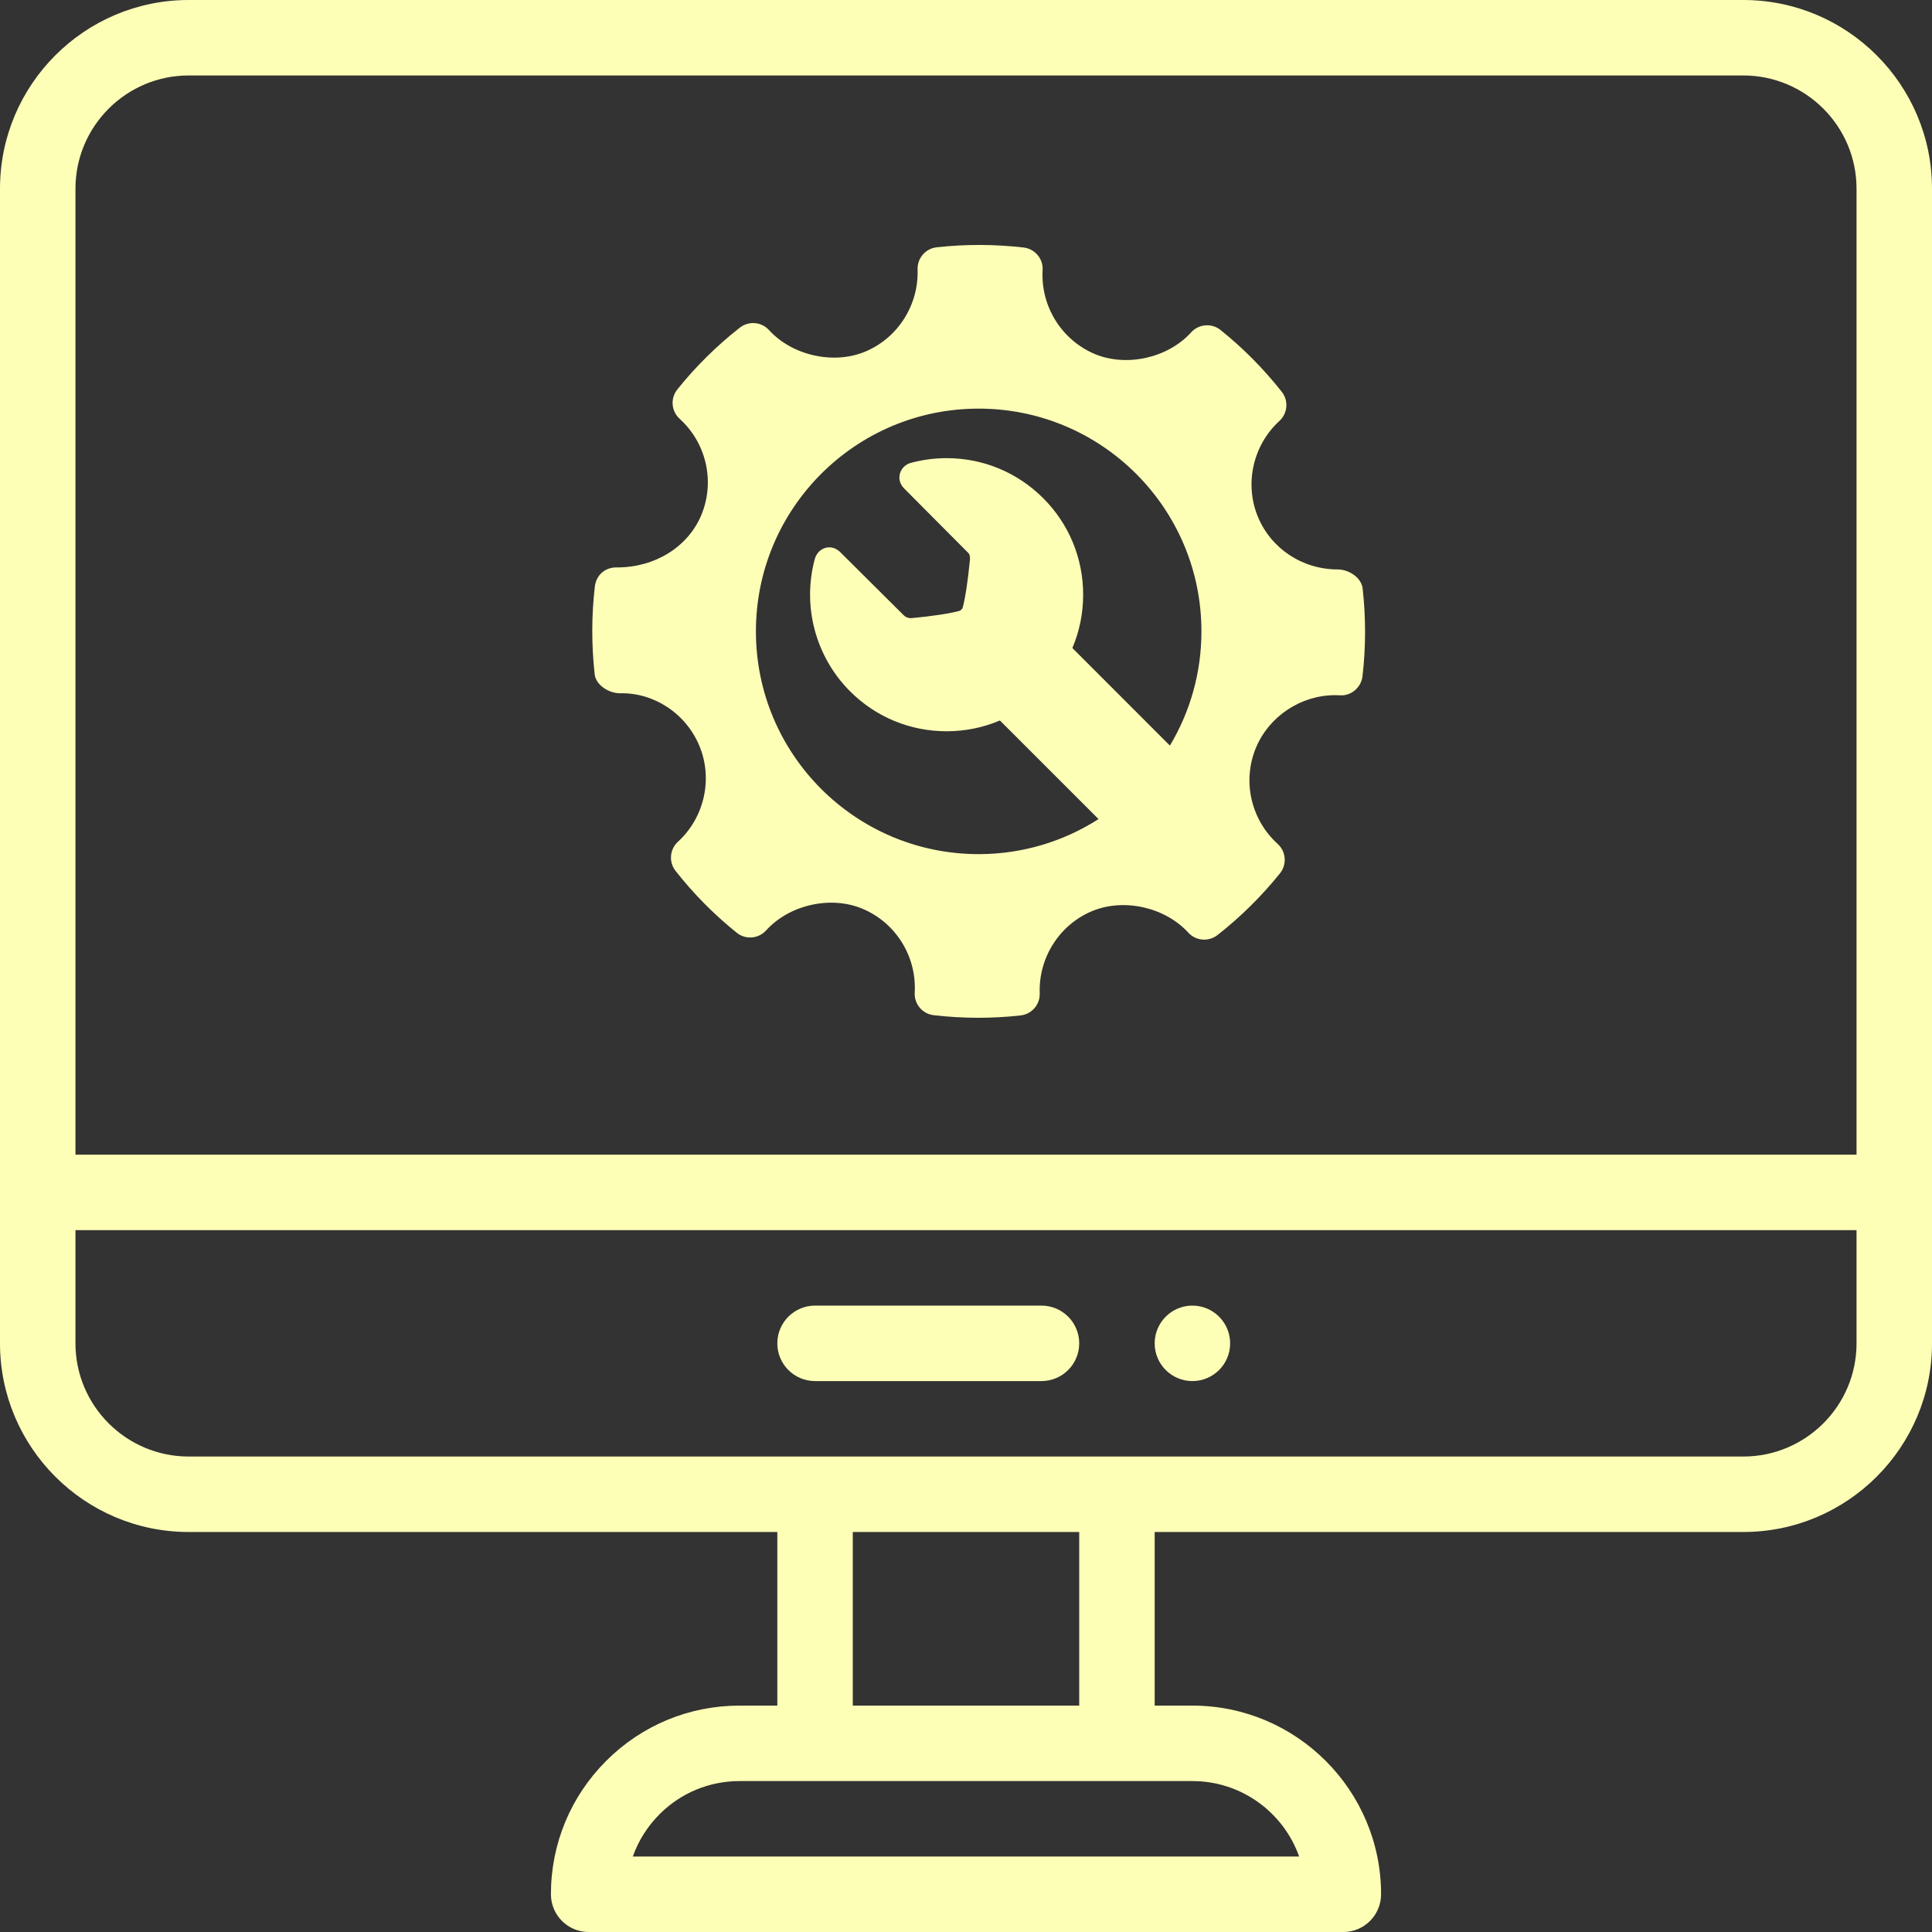 <svg width="50" height="50" viewBox="0 0 50 50" fill="#FEFFB7" xmlns="http://www.w3.org/2000/svg">
<rect x="0" y="0" width="50" height="50" fill="#333333" stroke="none"/>
<path d="M30.859 33.789C30.32 33.789 29.883 34.227 29.883 34.766C29.883 35.305 30.32 35.742 30.859 35.742C31.398 35.742 31.836 35.305 31.836 34.766C31.836 34.227 31.398 33.789 30.859 33.789Z" fill="#FEFFB7"/>
<path d="M45.117 0H4.883C2.19 0 0 2.19 0 4.883V34.766C0 37.458 2.19 39.648 4.883 39.648H20.117V44.141H19.141C17.837 44.141 16.611 44.649 15.688 45.571C14.766 46.494 14.258 47.72 14.258 49.023C14.258 49.563 14.695 50 15.234 50H34.766C35.305 50 35.742 49.563 35.742 49.023C35.742 46.331 33.552 44.141 30.859 44.141H29.883V39.648H45.117C47.81 39.648 50 37.458 50 34.766V4.883C50 2.19 47.81 0 45.117 0V0ZM1.953 29.883V4.883C1.953 3.267 3.267 1.953 4.883 1.953H45.117C46.733 1.953 48.047 3.267 48.047 4.883V29.883H1.953ZM33.622 48.047H16.377C16.521 47.64 16.755 47.267 17.069 46.952C17.623 46.398 18.359 46.094 19.141 46.094H30.859C32.133 46.094 33.219 46.91 33.622 48.047ZM27.93 44.141H22.07V39.648H27.93V44.141ZM45.117 37.695H4.883C3.267 37.695 1.953 36.381 1.953 34.766V31.836H48.047V34.766C48.047 36.381 46.733 37.695 45.117 37.695Z" fill="#FEFFB7"/>
<path d="M26.953 33.789H21.094C20.554 33.789 20.117 34.226 20.117 34.766C20.117 35.305 20.554 35.742 21.094 35.742H26.953C27.492 35.742 27.93 35.305 27.93 34.766C27.93 34.226 27.492 33.789 26.953 33.789Z" fill="#FEFFB7"/>
<path d="M35.265 15.229C35.233 14.948 34.906 14.737 34.622 14.737C33.706 14.737 32.892 14.199 32.551 13.367C32.203 12.514 32.428 11.52 33.111 10.894C33.326 10.697 33.352 10.368 33.172 10.14C32.702 9.544 32.169 9.006 31.587 8.54C31.36 8.357 31.025 8.383 30.827 8.601C30.231 9.261 29.161 9.507 28.333 9.162C27.473 8.799 26.929 7.927 26.983 6.99C27 6.696 26.785 6.44 26.492 6.406C25.745 6.32 24.991 6.317 24.242 6.4C23.952 6.432 23.737 6.682 23.747 6.973C23.779 7.9 23.23 8.757 22.377 9.106C21.56 9.44 20.497 9.197 19.902 8.542C19.705 8.327 19.377 8.3 19.147 8.479C18.548 8.949 18.003 9.488 17.529 10.079C17.345 10.308 17.372 10.641 17.589 10.838C18.285 11.469 18.51 12.471 18.148 13.334C17.803 14.156 16.95 14.685 15.972 14.685C15.655 14.675 15.43 14.888 15.395 15.176C15.307 15.927 15.306 16.693 15.39 17.45C15.422 17.733 15.759 17.942 16.046 17.942C16.917 17.92 17.753 18.459 18.104 19.312C18.453 20.165 18.228 21.158 17.545 21.785C17.331 21.982 17.303 22.31 17.484 22.539C17.948 23.131 18.482 23.669 19.066 24.139C19.295 24.324 19.628 24.298 19.827 24.079C20.425 23.417 21.496 23.172 22.32 23.518C23.183 23.879 23.726 24.752 23.673 25.689C23.656 25.983 23.871 26.239 24.164 26.273C24.546 26.317 24.93 26.34 25.316 26.34C25.682 26.34 26.048 26.32 26.413 26.279C26.703 26.247 26.918 25.997 26.908 25.706C26.875 24.779 27.425 23.922 28.277 23.574C29.1 23.238 30.158 23.484 30.753 24.137C30.951 24.352 31.278 24.378 31.508 24.2C32.106 23.731 32.65 23.193 33.126 22.601C33.31 22.371 33.284 22.038 33.066 21.84C32.37 21.21 32.145 20.208 32.506 19.346C32.846 18.535 33.668 17.991 34.552 17.991L34.675 17.994C34.962 18.017 35.226 17.796 35.261 17.503C35.349 16.752 35.35 15.987 35.265 15.229V15.229ZM25.328 22.105C22.144 22.105 19.563 19.524 19.563 16.34C19.563 13.156 22.144 10.575 25.328 10.575C28.512 10.575 31.093 13.156 31.093 16.34C31.093 17.421 30.795 18.431 30.277 19.296L27.753 16.771C27.936 16.34 28.032 15.873 28.032 15.391C28.032 14.447 27.665 13.559 26.997 12.892C26.329 12.225 25.442 11.857 24.498 11.857C24.183 11.857 23.869 11.899 23.566 11.981C23.433 12.018 23.325 12.127 23.289 12.26C23.253 12.396 23.294 12.536 23.4 12.642C23.4 12.642 24.647 13.898 25.064 14.315C25.107 14.359 25.107 14.463 25.101 14.501L25.097 14.528C25.055 14.986 24.974 15.537 24.907 15.748C24.898 15.757 24.89 15.765 24.881 15.774C24.871 15.783 24.862 15.793 24.853 15.802C24.639 15.871 24.08 15.953 23.614 15.995L23.614 15.992L23.593 15.997C23.59 15.998 23.583 15.998 23.573 15.998C23.523 15.998 23.449 15.984 23.382 15.917C22.948 15.483 21.75 14.294 21.75 14.294C21.643 14.187 21.533 14.165 21.459 14.165C21.288 14.165 21.135 14.288 21.087 14.466C20.757 15.685 21.106 16.998 21.999 17.89C22.666 18.558 23.554 18.925 24.498 18.925C24.98 18.925 25.447 18.829 25.878 18.646L28.43 21.198C27.534 21.771 26.47 22.105 25.328 22.105V22.105Z" fill="#FEFFB7"/>
</svg>

